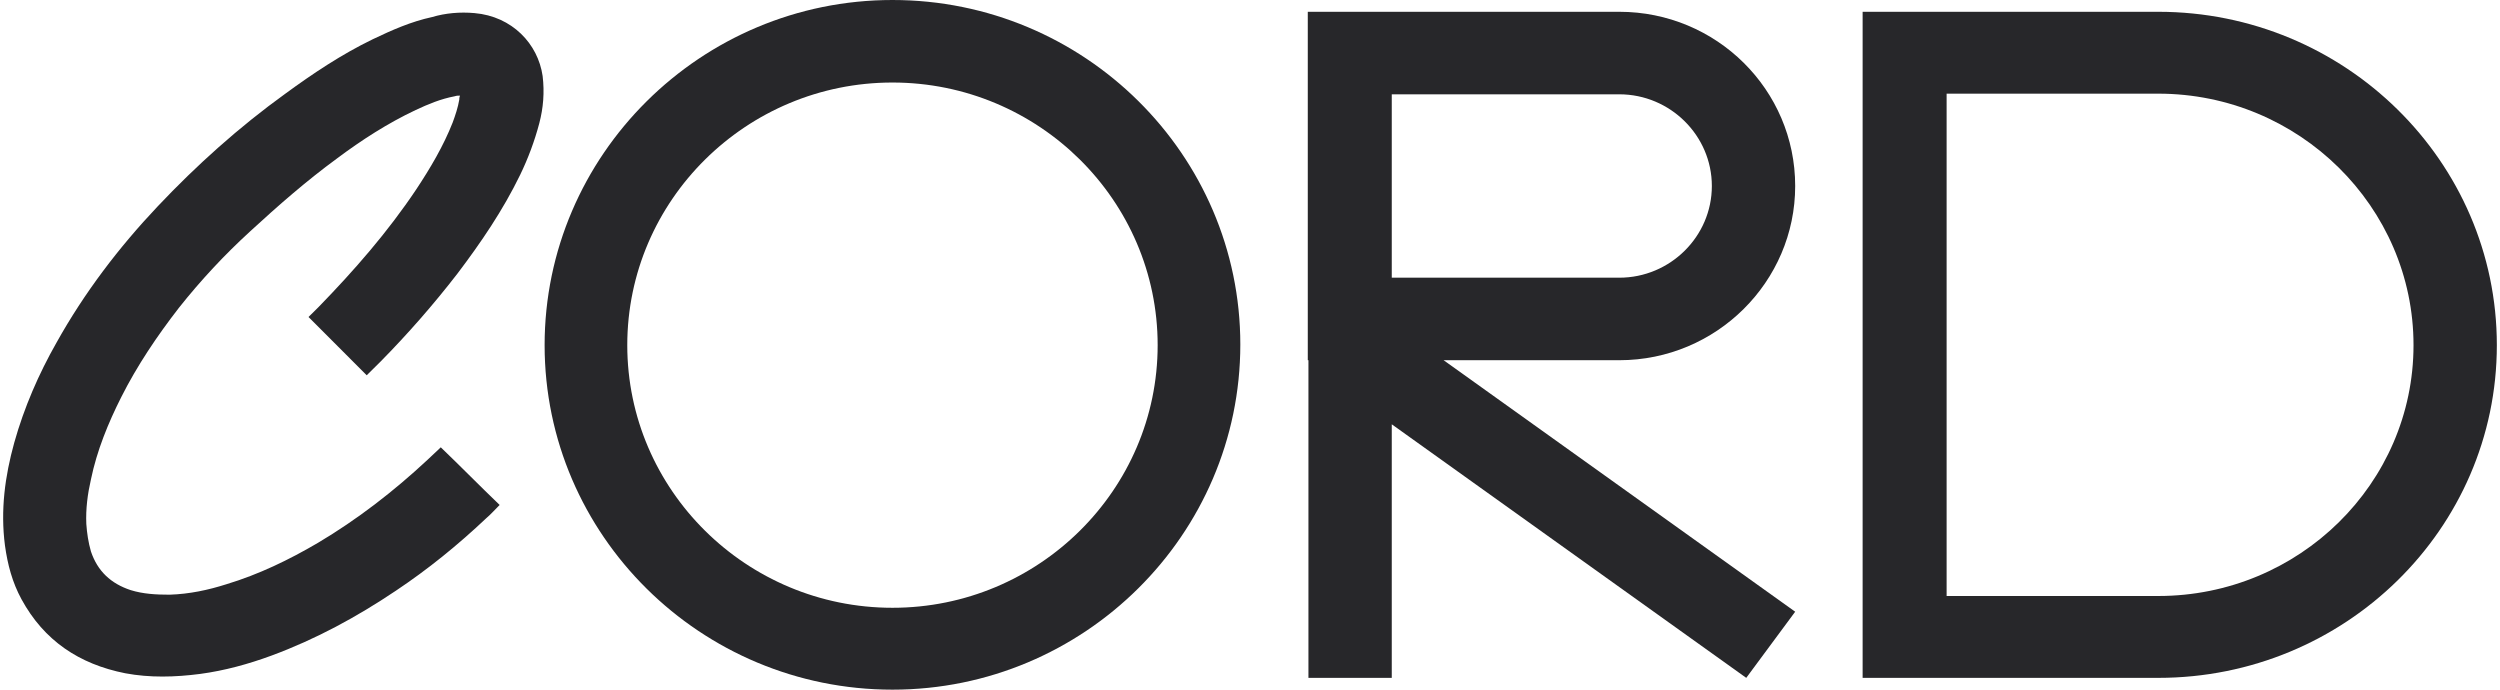 <svg width="464" height="128" viewBox="0 0 464 128" fill="none" xmlns="http://www.w3.org/2000/svg">
<path d="M165.642 128C130.047 128 101.08 99.312 101.08 64.061C101.08 28.809 130.047 0 165.642 0C201.237 0 230.204 28.688 230.204 63.939C230.204 99.191 201.237 128 165.642 128ZM165.642 15.316C138.516 15.316 116.422 37.196 116.422 64.061C116.422 90.925 138.516 112.805 165.642 112.805C192.768 112.805 214.861 90.925 214.861 64.061C214.861 37.196 192.768 15.316 165.642 15.316Z" fill="#27272A"/>
<path fill-rule="evenodd" clip-rule="evenodd" d="M267.933 66.856H300.535C318.579 66.856 333.186 52.27 333.186 34.522C333.186 16.653 318.579 2.188 300.535 2.188H242.724V66.856H242.846V125.812H258.312V78.749L324.103 125.811L333.185 113.534L267.933 66.856ZM258.312 51.54H300.535C309.986 51.54 317.72 43.882 317.72 34.522C317.72 25.162 309.986 17.504 300.535 17.504H258.312V51.54Z" fill="#27272A"/>
<path d="M400.571 125.812H345.703V2.188H400.571C435.184 2.188 463.414 29.903 463.414 64.061C463.414 98.218 435.184 125.812 400.571 125.812ZM361.292 110.617H400.571C426.715 110.617 447.949 89.709 447.949 64.061C447.949 38.412 426.715 17.383 400.571 17.383H361.292V110.617Z" fill="#27272A"/>
<path d="M68.062 69.652C64.503 66.127 60.944 62.48 57.261 58.834C57.875 58.226 58.488 57.618 59.102 57.01C65.73 50.203 71.99 43.031 77.268 35.13C79.846 31.24 82.3 27.107 84.019 22.731C84.51 21.394 85.001 19.935 85.246 18.476C85.246 18.233 85.246 18.112 85.369 17.747C85.001 17.747 84.755 17.747 84.387 17.869C81.809 18.355 79.477 19.328 77.145 20.421C71.99 22.853 67.081 26.013 62.539 29.417C56.893 33.55 51.615 38.169 46.46 42.91C41.673 47.286 37.254 52.026 33.204 57.132C29.153 62.359 25.471 67.829 22.525 73.664C20.07 78.526 17.984 83.631 16.879 88.98C16.265 91.654 15.897 94.45 16.02 97.246C16.143 98.948 16.388 100.649 16.879 102.351C18.107 105.998 20.561 108.307 24.244 109.523C26.576 110.252 29.031 110.374 31.485 110.374C35.168 110.252 38.604 109.523 42.041 108.429C48.056 106.606 53.579 103.932 58.979 100.771C66.344 96.395 73.095 91.168 79.355 85.333C80.091 84.604 80.95 83.874 81.809 83.023C85.492 86.549 89.051 90.195 92.734 93.721C91.874 94.571 91.138 95.422 90.279 96.152C85.001 101.136 79.477 105.633 73.463 109.645C66.221 114.507 58.611 118.64 50.388 121.679C46.092 123.259 41.673 124.475 37.132 125.082C32.467 125.69 27.803 125.812 23.262 124.961C14.67 123.259 8.164 118.883 3.991 111.225C2.273 108.065 1.414 104.782 0.923 101.257C0.063 94.693 0.923 88.372 2.641 82.172C4.482 75.608 7.182 69.409 10.496 63.575C15.652 54.336 22.034 45.949 29.276 38.29C36.518 30.632 44.373 23.582 52.965 17.383C58.12 13.614 63.398 10.089 69.167 7.293C72.727 5.592 76.286 4.011 80.214 3.16C82.669 2.431 85.369 2.188 88.069 2.431C95.066 3.039 99.852 8.144 100.711 14.101C101.08 17.14 100.834 20.057 100.098 22.853C99.239 26.135 98.011 29.417 96.538 32.456C93.347 39.02 89.297 44.976 84.878 50.811C80.459 56.524 75.673 61.994 70.64 67.1C69.781 67.95 68.922 68.801 68.062 69.652Z" fill="#27272A"/>
</svg>
